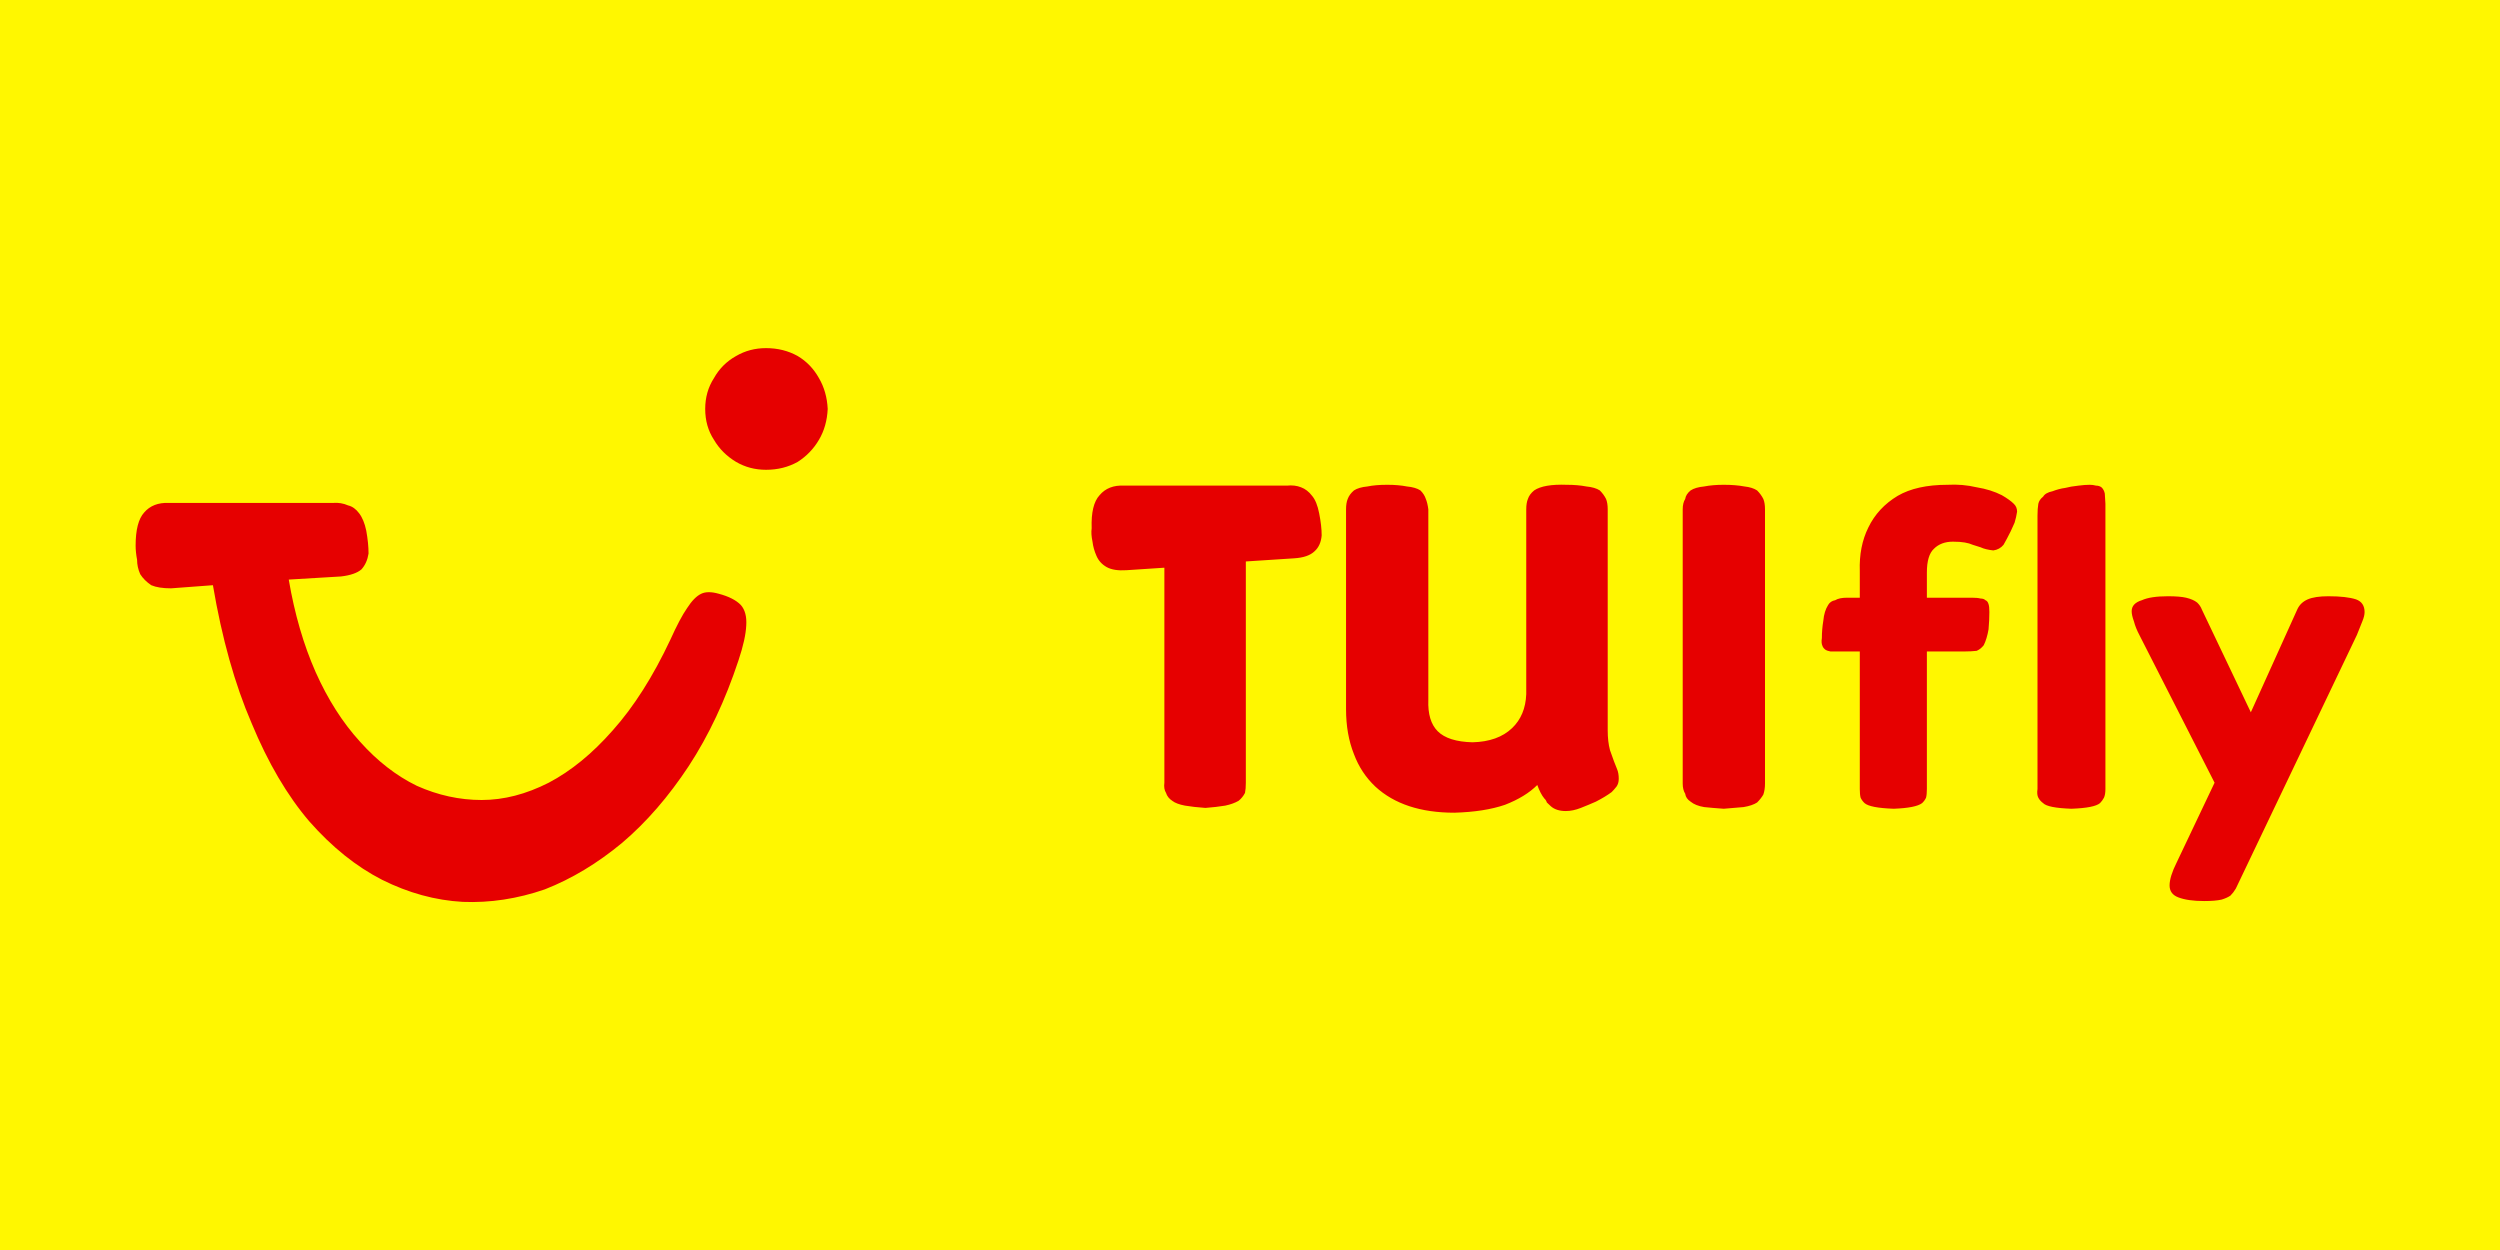 
<svg xmlns="http://www.w3.org/2000/svg" version="1.1" xmlns:xlink="http://www.w3.org/1999/xlink" preserveAspectRatio="none" x="0px" y="0px" width="600px" height="300px" viewBox="0 0 600 300">
<rect x="0" y="0" width="600" height="300" fill="#333333" stroke="none"/>
<defs>
<g id="Layer1_0_FILL">
<path fill="#FFF700" stroke="none" d="
M 600 300
L 600 0 0 0 0 300 600 300 Z"/>
</g>

<g id="Layer0_0_FILL">
<path fill="#E60000" stroke="none" d="
M 299 134.75
L 310.55 134
Q 313.95 133.8 315.5 132.3 317 130.95 317.2 128.5 317.2 126.2 316.6 123.2 316.05 120.35 314.9 119 313.75 117.5 312.25 116.95 310.75 116.35 308.85 116.55
L 269.8 116.55
Q 266 116.35 263.9 118.85 261.8 121.1 262 126.8 261.8 128.1 262.2 130 262.4 131.7 263.15 133.4 263.9 135.15 265.6 136.1 267.3 137.05 270.35 136.85
L 279.45 136.25 279.45 187.85
Q 279.25 189.35 279.85 190.3 280.2 191.45 281.35 192.2 282.3 192.95 284.4 193.35 286.45 193.7 289.3 193.9 291.95 193.7 294.05 193.35 295.95 192.95 297.25 192.2 298.2 191.45 298.8 190.3 299 189.35 299 187.85
L 299 134.75
M 177.8 145.2
Q 176.1 143.45 172.5 142.5 169.85 141.75 168.3 142.5 166.6 143.3 164.9 145.95 163.2 148.4 160.9 153.5 154.65 166.8 147.05 175.3 139.7 183.65 131.7 187.85 123.55 192 115.6 192 107.65 192 100.05 188.6 92.65 185 86.4 178 80.15 171.15 75.75 161.3 71.4 151.45 69.3 139.1
L 81.85 138.35
Q 85.25 137.95 86.75 136.65 88.1 135.15 88.45 132.85 88.45 130.4 87.9 127.35 87.35 124.7 86.2 123.2 85.05 121.65 83.55 121.3 81.85 120.55 79.95 120.7
L 40.5 120.7
Q 36.7 120.55 34.6 123 32.55 125.25 32.55 130.95 32.55 132.5 32.9 134.35 32.9 136.1 33.65 137.8 34.6 139.3 36.3 140.45 38.05 141.2 41.05 141.2
L 51.1 140.45
Q 54.35 159.6 60.4 173.6 66.3 187.85 74.25 197.15 82.4 206.4 91.7 211.15 101.2 215.9 111.05 216.45 120.9 216.85 130.75 213.45 140.45 209.65 149.35 202.25 158.05 194.85 165.3 183.85 172.5 172.85 177.25 158.45 178.95 153.35 179.1 150.1 179.3 146.9 177.8 145.2
M 191.45 85.45
Q 188.05 83.55 183.85 83.55 179.9 83.55 176.65 85.45 173.25 87.35 171.35 90.75 169.25 94 169.25 98.15 169.25 102.35 171.35 105.55 173.25 108.8 176.65 110.85 179.9 112.75 183.85 112.75 188.05 112.75 191.45 110.85 194.65 108.8 196.55 105.55 198.45 102.35 198.65 98.15 198.45 94 196.55 90.75 194.65 87.35 191.45 85.45
M 483.3 120.9
Q 482.35 119.95 480.45 118.85 477.8 117.5 474.4 116.95 471 116.15 467.4 116.35 460 116.35 455.45 119 450.7 121.85 448.4 126.6 446.15 131.15 446.35 137.05
L 446.35 143.45 443.3 143.45
Q 441.4 143.45 440.45 144.05 439.3 144.25 438.75 145.2 437.8 146.7 437.6 148.95 437.25 151.05 437.25 153.15 437.05 154.3 437.4 155.05 437.6 155.6 438.2 156 438.55 156.2 439.3 156.35 440.1 156.35 441.4 156.35
L 446.35 156.35 446.35 189.35
Q 446.35 190.7 446.55 191.45 446.9 192.2 447.5 192.75 448.8 193.9 454.5 194.1 459.8 193.9 461.3 192.75 461.9 192.2 462.25 191.45 462.45 190.7 462.45 189.35
L 462.45 156.35 471.55 156.35
Q 473.1 156.35 474.4 156.2 475.35 155.8 476.1 154.85 476.85 153.35 477.25 151.05 477.45 148.8 477.45 146.9 477.45 145.55 477.25 145 477.05 144.25 476.5 144.05 476.1 143.65 475.35 143.65 474.6 143.45 473.25 143.45
L 462.45 143.45 462.45 137.4
Q 462.45 133.25 464.15 131.7 465.85 130 468.7 130 470.4 130 471.55 130.2 472.7 130.4 473.45 130.75 474.2 130.95 475.35 131.35 476.5 131.9 478.4 132.1 479.9 131.9 480.85 130.75 481.6 129.45 482.55 127.55 482.95 126.6 483.5 125.45 483.9 124.15 484.1 122.8 484.1 121.65 483.3 120.9
M 404.45 119.75
Q 403.85 120.7 403.85 122.25
L 403.85 188.05
Q 403.85 189.55 404.45 190.5 404.6 191.65 405.75 192.4 406.9 193.35 409 193.7 410.85 193.9 413.7 194.1 416.35 193.9 418.45 193.7 420.55 193.35 421.7 192.6 422.65 191.65 423.2 190.7 423.6 189.55 423.6 188.05
L 423.6 122.25
Q 423.6 120.7 423.2 119.75 422.65 118.65 421.7 117.7 420.55 116.95 418.65 116.75 416.55 116.35 413.7 116.35 411.05 116.35 409 116.75 406.9 116.95 405.75 117.7 404.6 118.65 404.45 119.75
M 383.95 117.7
Q 382.8 116.95 380.7 116.75 378.65 116.35 376 116.35 370.5 116.15 368.2 117.7 367.05 118.65 366.7 119.75 366.3 120.7 366.3 122.25
L 366.3 166.6
Q 366.1 171.7 362.9 174.75 359.5 178 353.4 178.15 347.55 178 345.05 175.5 342.6 173.05 342.8 167.95
L 342.8 122.25
Q 342.6 120.7 342.2 119.75 341.85 118.65 340.9 117.7 339.75 116.95 337.65 116.75 335.6 116.35 332.95 116.35 330.1 116.35 328.2 116.75 326.1 116.95 324.95 117.7 323.85 118.65 323.45 119.75 323.05 120.7 323.05 122.25
L 323.05 170.2
Q 323.05 176.25 324.95 181 326.65 185.55 330.1 188.8 336.9 195.05 349.05 195.05 356.25 194.85 361.2 193.15 366.1 191.25 368.95 188.4 369.7 190.5 370.65 191.65 371.05 192 371.25 192.6 371.6 192.95 372.2 193.5 373.5 194.65 375.8 194.65 377.5 194.65 379.4 193.9 381.3 193.15 383 192.4 385.25 191.25 386.8 190.1 387.35 189.55 387.95 188.8 388.5 188.05 388.5 186.9 388.5 185.55 388.1 184.6 387.75 183.65 387.35 182.7 387 181.75 386.4 180.05 385.85 178 385.85 175.3
L 385.85 122.25
Q 385.85 120.7 385.45 119.75 384.9 118.65 383.95 117.7
M 490.35 119.2
Q 489.4 119.95 489.2 120.9 489 122.05 489 123.75
L 489 189.35
Q 488.8 190.7 489.2 191.45 489.6 192.2 490.35 192.75 491.45 193.9 497.15 194.1 502.65 193.9 504 192.75 504.55 192.2 504.95 191.45 505.3 190.7 505.3 189.35
L 505.3 120.9
Q 505.15 119 505.15 118.45 504.95 117.5 504.35 116.95 503.8 116.55 503.05 116.55 502.3 116.35 501.55 116.35 500.4 116.35 498.85 116.55 496.95 116.75 495.65 117.1 494.15 117.3 492.6 117.9 490.9 118.25 490.35 119.2
M 565.45 143.85
Q 563.15 143.1 558.8 143.1 555.6 143.1 553.85 143.85 552.15 144.6 551.4 146.15
L 540.2 170.95 528.45 146.3
Q 528.1 145.35 527.3 144.6 526.35 143.85 524.65 143.45 523.15 143.1 520.3 143.1 516.15 143.1 514.05 144.05 511.6 144.8 511.6 146.7 511.6 147.65 512.15 149.15 512.55 150.7 513.45 152.4
L 531.5 187.85 522.4 207
Q 520.7 210.4 520.7 212.5 520.7 214.55 522.75 215.35 525.05 216.25 529 216.25 531.7 216.25 533.2 215.9 534.5 215.5 535.3 214.95 536.05 214.2 536.6 213.25
L 565.65 152.4
Q 566.4 150.5 566.95 149.15 567.5 147.85 567.5 146.9 567.5 144.6 565.45 143.85 Z"/>
</g>
</defs>

<g transform="matrix( 1, 0, 0, 1, 0,0) ">
<use xlink:href="#Layer1_0_FILL"/>
</g>

<g transform="matrix( 1, 0, 0, 1, 0,0) ">
<use xlink:href="#Layer0_0_FILL"/>
</g>
</svg>
